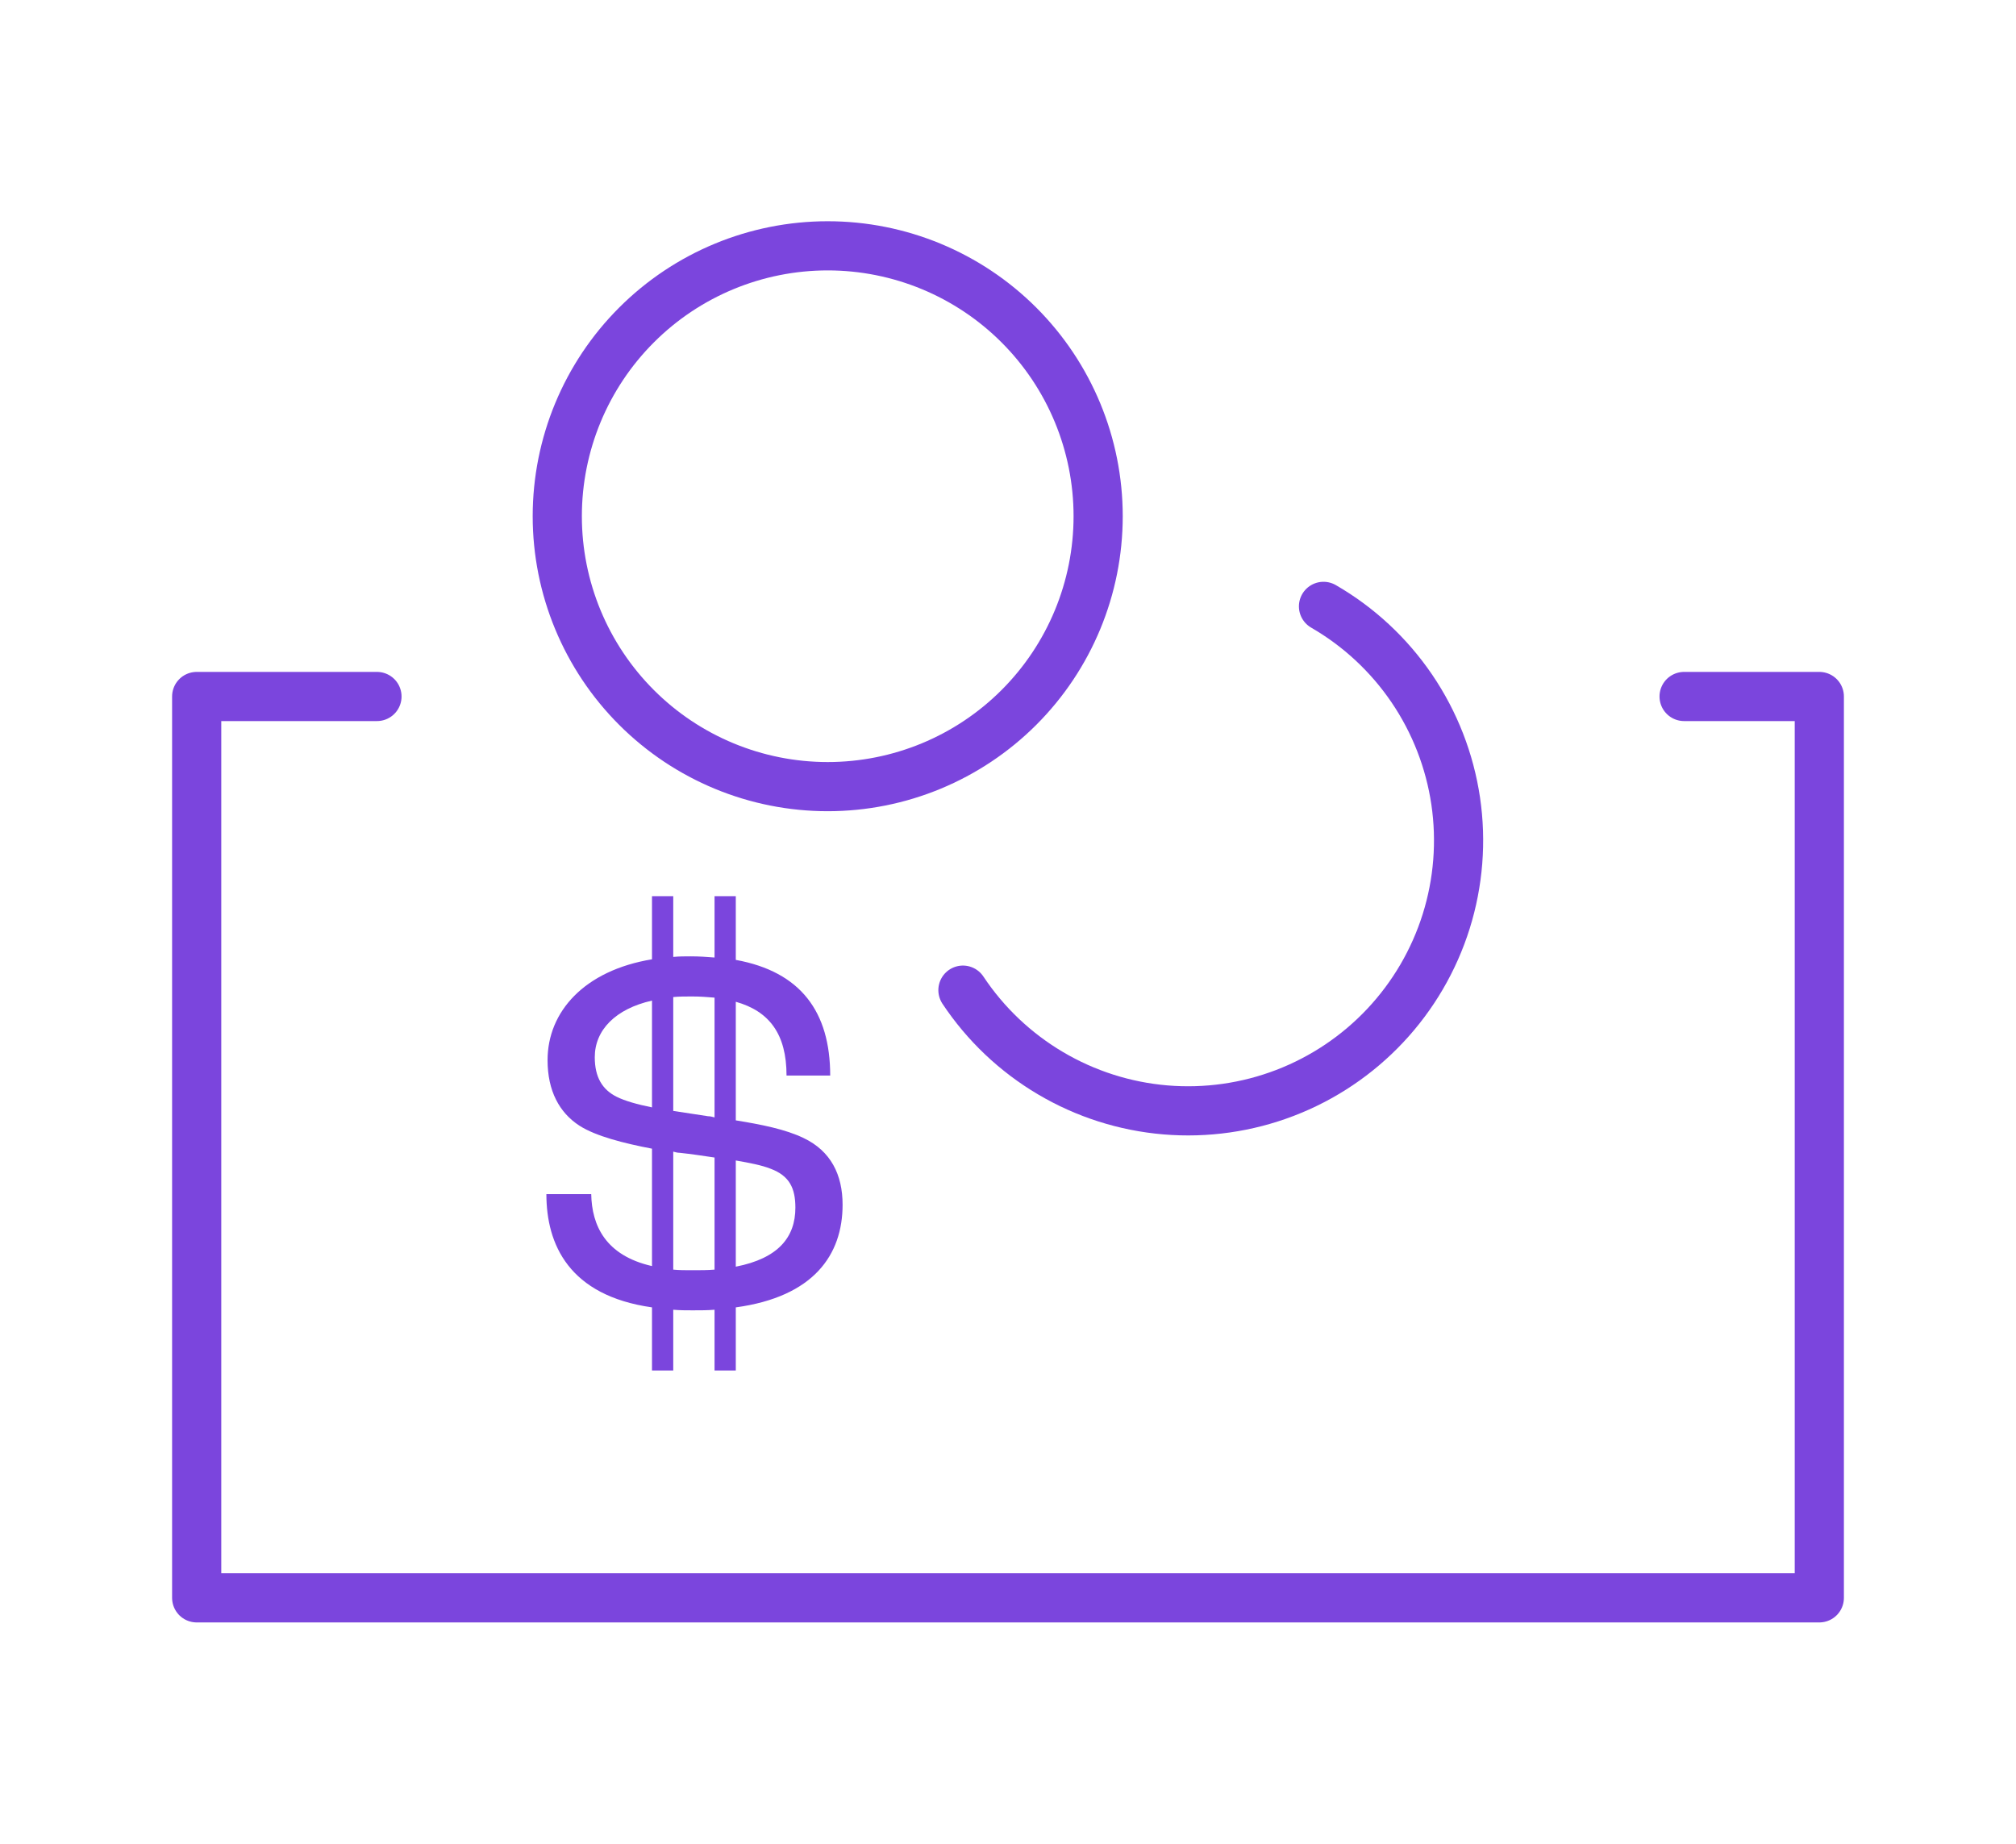 <svg width="82" height="75" viewBox="0 0 82 75" fill="none" xmlns="http://www.w3.org/2000/svg">
<path d="M15.333 28.333H8V65H74V28.333H68.5M53.833 24.667C55.268 25.496 56.497 26.64 57.428 28.011C58.359 29.383 58.968 30.947 59.21 32.587C59.451 34.227 59.319 35.9 58.823 37.482C58.326 39.064 57.479 40.513 56.344 41.721C55.209 42.929 53.816 43.865 52.268 44.459C50.721 45.053 49.059 45.289 47.407 45.151C45.755 45.012 44.156 44.502 42.729 43.658C41.302 42.815 40.084 41.66 39.167 40.279M44.667 21C44.667 23.917 43.508 26.715 41.445 28.778C39.382 30.841 36.584 32 33.667 32C30.749 32 27.951 30.841 25.889 28.778C23.826 26.715 22.667 23.917 22.667 21C22.667 18.083 23.826 15.285 25.889 13.222C27.951 11.159 30.749 10 33.667 10C36.584 10 39.382 11.159 41.445 13.222C43.508 15.285 44.667 18.083 44.667 21Z" stroke="#7B45DD" stroke-width="2" stroke-linecap="round" stroke-linejoin="round"/>
<path d="M34.272 49.008C34.272 51.048 33.096 52.752 29.928 53.184V55.752H29.064V53.28C28.776 53.304 28.488 53.304 28.176 53.304C27.912 53.304 27.648 53.304 27.384 53.28V55.752H26.52V53.184C23.136 52.704 22.224 50.616 22.224 48.576H24.048C24.072 49.848 24.624 51.072 26.52 51.504V46.728C25.392 46.512 24.24 46.224 23.568 45.792C22.752 45.264 22.272 44.376 22.272 43.128C22.272 41.16 23.76 39.48 26.52 39.024V36.456H27.384V38.928C27.624 38.904 27.864 38.904 28.104 38.904C28.44 38.904 28.752 38.928 29.064 38.952V36.456H29.928V39.048C32.568 39.528 33.768 41.16 33.768 43.752H31.992C31.992 42.072 31.296 41.136 29.928 40.752V45.576C30.96 45.744 31.944 45.936 32.688 46.296C33.792 46.824 34.272 47.784 34.272 49.008ZM28.152 40.536C27.888 40.536 27.624 40.536 27.384 40.56V45.192L28.8 45.408C28.896 45.408 28.968 45.432 29.064 45.456V40.584C28.776 40.56 28.488 40.536 28.152 40.536ZM25.08 44.616C25.416 44.784 25.92 44.928 26.52 45.048V40.704C25.032 41.04 24.192 41.904 24.192 43.008C24.192 43.824 24.504 44.328 25.08 44.616ZM28.152 51.672C28.488 51.672 28.776 51.672 29.064 51.648V47.088C28.584 47.016 28.104 46.944 27.648 46.896C27.552 46.896 27.48 46.872 27.384 46.848V51.648C27.624 51.672 27.888 51.672 28.152 51.672ZM29.928 51.528C31.656 51.192 32.352 50.328 32.352 49.128C32.352 48.336 32.112 47.832 31.344 47.544C30.984 47.4 30.48 47.304 29.928 47.208V51.528Z" fill="#7B45DD"/>
</svg>

